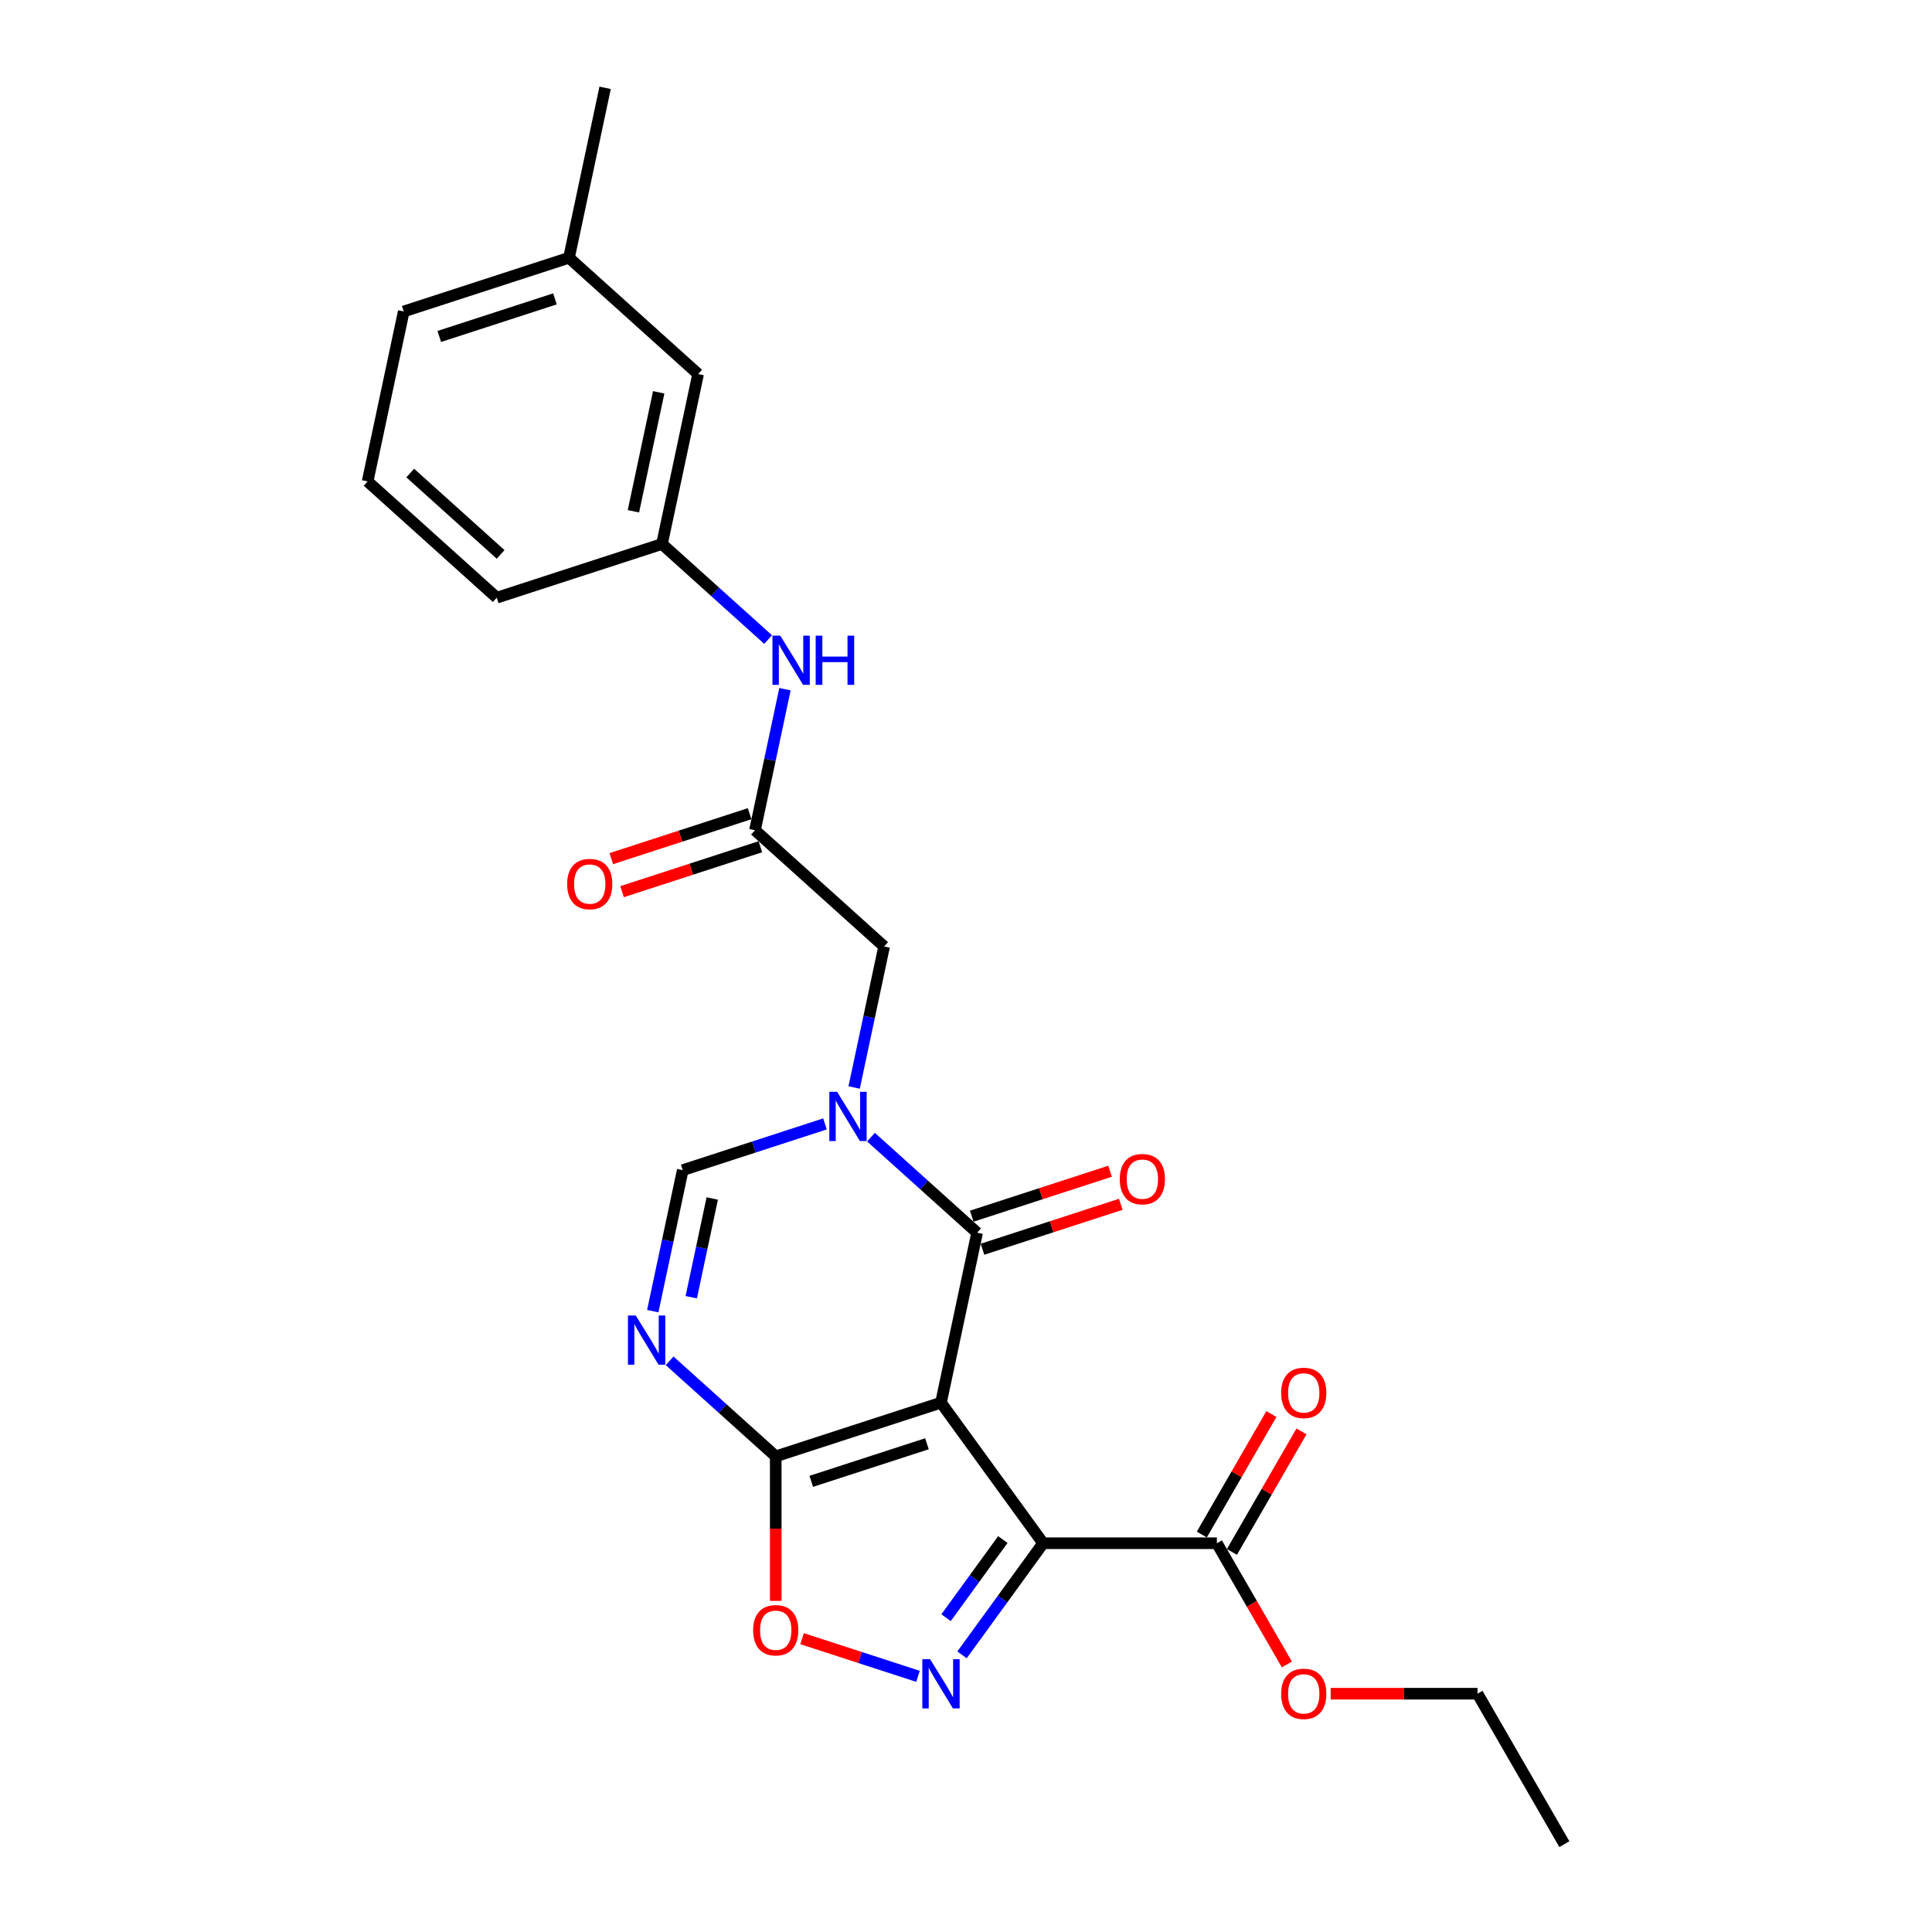 <?xml version='1.0' encoding='iso-8859-1'?>
<svg version='1.1' baseProfile='full'
              xmlns='http://www.w3.org/2000/svg'
                      xmlns:rdkit='http://www.rdkit.org/xml'
                      xmlns:xlink='http://www.w3.org/1999/xlink'
                  xml:space='preserve'
width='1000px' height='1000px' viewBox='0 0 1000 1000'>
<!-- END OF HEADER -->
<rect style='opacity:1.0;fill:#FFFFFF;stroke:none' width='1000' height='1000' x='0' y='0'> </rect>
<path class='bond-0' d='M 487.055,726.015 L 539.917,798.774' style='fill:none;fill-rule:evenodd;stroke:#000000;stroke-width:6px;stroke-linecap:butt;stroke-linejoin:miter;stroke-opacity:1' />
<path class='bond-1' d='M 487.055,726.015 L 505.753,638.045' style='fill:none;fill-rule:evenodd;stroke:#000000;stroke-width:6px;stroke-linecap:butt;stroke-linejoin:miter;stroke-opacity:1' />
<path class='bond-3' d='M 487.055,726.015 L 401.521,753.806' style='fill:none;fill-rule:evenodd;stroke:#000000;stroke-width:6px;stroke-linecap:butt;stroke-linejoin:miter;stroke-opacity:1' />
<path class='bond-3' d='M 479.783,747.29 L 419.91,766.744' style='fill:none;fill-rule:evenodd;stroke:#000000;stroke-width:6px;stroke-linecap:butt;stroke-linejoin:miter;stroke-opacity:1' />
<path class='bond-4' d='M 539.917,798.774 L 518.929,827.662' style='fill:none;fill-rule:evenodd;stroke:#000000;stroke-width:6px;stroke-linecap:butt;stroke-linejoin:miter;stroke-opacity:1' />
<path class='bond-4' d='M 518.929,827.662 L 497.94,856.549' style='fill:none;fill-rule:evenodd;stroke:#0000FF;stroke-width:6px;stroke-linecap:butt;stroke-linejoin:miter;stroke-opacity:1' />
<path class='bond-4' d='M 519.069,796.868 L 504.377,817.089' style='fill:none;fill-rule:evenodd;stroke:#000000;stroke-width:6px;stroke-linecap:butt;stroke-linejoin:miter;stroke-opacity:1' />
<path class='bond-4' d='M 504.377,817.089 L 489.685,837.311' style='fill:none;fill-rule:evenodd;stroke:#0000FF;stroke-width:6px;stroke-linecap:butt;stroke-linejoin:miter;stroke-opacity:1' />
<path class='bond-8' d='M 539.917,798.774 L 629.852,798.774' style='fill:none;fill-rule:evenodd;stroke:#000000;stroke-width:6px;stroke-linecap:butt;stroke-linejoin:miter;stroke-opacity:1' />
<path class='bond-2' d='M 505.753,638.045 L 478.289,613.317' style='fill:none;fill-rule:evenodd;stroke:#000000;stroke-width:6px;stroke-linecap:butt;stroke-linejoin:miter;stroke-opacity:1' />
<path class='bond-2' d='M 478.289,613.317 L 450.826,588.589' style='fill:none;fill-rule:evenodd;stroke:#0000FF;stroke-width:6px;stroke-linecap:butt;stroke-linejoin:miter;stroke-opacity:1' />
<path class='bond-12' d='M 508.532,646.599 L 544.329,634.968' style='fill:none;fill-rule:evenodd;stroke:#000000;stroke-width:6px;stroke-linecap:butt;stroke-linejoin:miter;stroke-opacity:1' />
<path class='bond-12' d='M 544.329,634.968 L 580.125,623.337' style='fill:none;fill-rule:evenodd;stroke:#FF0000;stroke-width:6px;stroke-linecap:butt;stroke-linejoin:miter;stroke-opacity:1' />
<path class='bond-12' d='M 502.974,629.492 L 538.771,617.861' style='fill:none;fill-rule:evenodd;stroke:#000000;stroke-width:6px;stroke-linecap:butt;stroke-linejoin:miter;stroke-opacity:1' />
<path class='bond-12' d='M 538.771,617.861 L 574.567,606.23' style='fill:none;fill-rule:evenodd;stroke:#FF0000;stroke-width:6px;stroke-linecap:butt;stroke-linejoin:miter;stroke-opacity:1' />
<path class='bond-10' d='M 442.103,562.884 L 449.86,526.391' style='fill:none;fill-rule:evenodd;stroke:#0000FF;stroke-width:6px;stroke-linecap:butt;stroke-linejoin:miter;stroke-opacity:1' />
<path class='bond-10' d='M 449.86,526.391 L 457.617,489.898' style='fill:none;fill-rule:evenodd;stroke:#000000;stroke-width:6px;stroke-linecap:butt;stroke-linejoin:miter;stroke-opacity:1' />
<path class='bond-26' d='M 427.011,581.736 L 390.198,593.697' style='fill:none;fill-rule:evenodd;stroke:#0000FF;stroke-width:6px;stroke-linecap:butt;stroke-linejoin:miter;stroke-opacity:1' />
<path class='bond-26' d='M 390.198,593.697 L 353.385,605.659' style='fill:none;fill-rule:evenodd;stroke:#000000;stroke-width:6px;stroke-linecap:butt;stroke-linejoin:miter;stroke-opacity:1' />
<path class='bond-5' d='M 401.521,753.806 L 374.058,729.078' style='fill:none;fill-rule:evenodd;stroke:#000000;stroke-width:6px;stroke-linecap:butt;stroke-linejoin:miter;stroke-opacity:1' />
<path class='bond-5' d='M 374.058,729.078 L 346.594,704.35' style='fill:none;fill-rule:evenodd;stroke:#0000FF;stroke-width:6px;stroke-linecap:butt;stroke-linejoin:miter;stroke-opacity:1' />
<path class='bond-7' d='M 401.521,753.806 L 401.521,791.21' style='fill:none;fill-rule:evenodd;stroke:#000000;stroke-width:6px;stroke-linecap:butt;stroke-linejoin:miter;stroke-opacity:1' />
<path class='bond-7' d='M 401.521,791.21 L 401.521,828.614' style='fill:none;fill-rule:evenodd;stroke:#FF0000;stroke-width:6px;stroke-linecap:butt;stroke-linejoin:miter;stroke-opacity:1' />
<path class='bond-25' d='M 475.147,867.664 L 445.148,857.916' style='fill:none;fill-rule:evenodd;stroke:#0000FF;stroke-width:6px;stroke-linecap:butt;stroke-linejoin:miter;stroke-opacity:1' />
<path class='bond-25' d='M 445.148,857.916 L 415.148,848.169' style='fill:none;fill-rule:evenodd;stroke:#FF0000;stroke-width:6px;stroke-linecap:butt;stroke-linejoin:miter;stroke-opacity:1' />
<path class='bond-6' d='M 337.872,678.645 L 345.628,642.152' style='fill:none;fill-rule:evenodd;stroke:#0000FF;stroke-width:6px;stroke-linecap:butt;stroke-linejoin:miter;stroke-opacity:1' />
<path class='bond-6' d='M 345.628,642.152 L 353.385,605.659' style='fill:none;fill-rule:evenodd;stroke:#000000;stroke-width:6px;stroke-linecap:butt;stroke-linejoin:miter;stroke-opacity:1' />
<path class='bond-6' d='M 357.793,671.437 L 363.222,645.892' style='fill:none;fill-rule:evenodd;stroke:#0000FF;stroke-width:6px;stroke-linecap:butt;stroke-linejoin:miter;stroke-opacity:1' />
<path class='bond-6' d='M 363.222,645.892 L 368.652,620.346' style='fill:none;fill-rule:evenodd;stroke:#000000;stroke-width:6px;stroke-linecap:butt;stroke-linejoin:miter;stroke-opacity:1' />
<path class='bond-13' d='M 637.64,803.27 L 655.643,772.089' style='fill:none;fill-rule:evenodd;stroke:#000000;stroke-width:6px;stroke-linecap:butt;stroke-linejoin:miter;stroke-opacity:1' />
<path class='bond-13' d='M 655.643,772.089 L 673.646,740.907' style='fill:none;fill-rule:evenodd;stroke:#FF0000;stroke-width:6px;stroke-linecap:butt;stroke-linejoin:miter;stroke-opacity:1' />
<path class='bond-13' d='M 622.063,794.277 L 640.066,763.095' style='fill:none;fill-rule:evenodd;stroke:#000000;stroke-width:6px;stroke-linecap:butt;stroke-linejoin:miter;stroke-opacity:1' />
<path class='bond-13' d='M 640.066,763.095 L 658.069,731.914' style='fill:none;fill-rule:evenodd;stroke:#FF0000;stroke-width:6px;stroke-linecap:butt;stroke-linejoin:miter;stroke-opacity:1' />
<path class='bond-17' d='M 629.852,798.774 L 647.969,830.153' style='fill:none;fill-rule:evenodd;stroke:#000000;stroke-width:6px;stroke-linecap:butt;stroke-linejoin:miter;stroke-opacity:1' />
<path class='bond-17' d='M 647.969,830.153 L 666.086,861.533' style='fill:none;fill-rule:evenodd;stroke:#FF0000;stroke-width:6px;stroke-linecap:butt;stroke-linejoin:miter;stroke-opacity:1' />
<path class='bond-9' d='M 390.782,429.72 L 457.617,489.898' style='fill:none;fill-rule:evenodd;stroke:#000000;stroke-width:6px;stroke-linecap:butt;stroke-linejoin:miter;stroke-opacity:1' />
<path class='bond-11' d='M 390.782,429.72 L 398.539,393.226' style='fill:none;fill-rule:evenodd;stroke:#000000;stroke-width:6px;stroke-linecap:butt;stroke-linejoin:miter;stroke-opacity:1' />
<path class='bond-11' d='M 398.539,393.226 L 406.296,356.733' style='fill:none;fill-rule:evenodd;stroke:#0000FF;stroke-width:6px;stroke-linecap:butt;stroke-linejoin:miter;stroke-opacity:1' />
<path class='bond-14' d='M 388.003,421.166 L 352.207,432.797' style='fill:none;fill-rule:evenodd;stroke:#000000;stroke-width:6px;stroke-linecap:butt;stroke-linejoin:miter;stroke-opacity:1' />
<path class='bond-14' d='M 352.207,432.797 L 316.41,444.428' style='fill:none;fill-rule:evenodd;stroke:#FF0000;stroke-width:6px;stroke-linecap:butt;stroke-linejoin:miter;stroke-opacity:1' />
<path class='bond-14' d='M 393.562,438.273 L 357.765,449.904' style='fill:none;fill-rule:evenodd;stroke:#000000;stroke-width:6px;stroke-linecap:butt;stroke-linejoin:miter;stroke-opacity:1' />
<path class='bond-14' d='M 357.765,449.904 L 321.968,461.535' style='fill:none;fill-rule:evenodd;stroke:#FF0000;stroke-width:6px;stroke-linecap:butt;stroke-linejoin:miter;stroke-opacity:1' />
<path class='bond-15' d='M 397.573,331.029 L 370.11,306.3' style='fill:none;fill-rule:evenodd;stroke:#0000FF;stroke-width:6px;stroke-linecap:butt;stroke-linejoin:miter;stroke-opacity:1' />
<path class='bond-15' d='M 370.11,306.3 L 342.646,281.572' style='fill:none;fill-rule:evenodd;stroke:#000000;stroke-width:6px;stroke-linecap:butt;stroke-linejoin:miter;stroke-opacity:1' />
<path class='bond-16' d='M 342.646,281.572 L 361.345,193.602' style='fill:none;fill-rule:evenodd;stroke:#000000;stroke-width:6px;stroke-linecap:butt;stroke-linejoin:miter;stroke-opacity:1' />
<path class='bond-16' d='M 327.857,264.637 L 340.946,203.058' style='fill:none;fill-rule:evenodd;stroke:#000000;stroke-width:6px;stroke-linecap:butt;stroke-linejoin:miter;stroke-opacity:1' />
<path class='bond-20' d='M 342.646,281.572 L 257.113,309.363' style='fill:none;fill-rule:evenodd;stroke:#000000;stroke-width:6px;stroke-linecap:butt;stroke-linejoin:miter;stroke-opacity:1' />
<path class='bond-18' d='M 361.345,193.602 L 294.51,133.424' style='fill:none;fill-rule:evenodd;stroke:#000000;stroke-width:6px;stroke-linecap:butt;stroke-linejoin:miter;stroke-opacity:1' />
<path class='bond-22' d='M 688.759,876.66 L 726.757,876.66' style='fill:none;fill-rule:evenodd;stroke:#FF0000;stroke-width:6px;stroke-linecap:butt;stroke-linejoin:miter;stroke-opacity:1' />
<path class='bond-22' d='M 726.757,876.66 L 764.754,876.66' style='fill:none;fill-rule:evenodd;stroke:#000000;stroke-width:6px;stroke-linecap:butt;stroke-linejoin:miter;stroke-opacity:1' />
<path class='bond-23' d='M 294.51,133.424 L 313.209,45.455' style='fill:none;fill-rule:evenodd;stroke:#000000;stroke-width:6px;stroke-linecap:butt;stroke-linejoin:miter;stroke-opacity:1' />
<path class='bond-27' d='M 294.51,133.424 L 208.977,161.215' style='fill:none;fill-rule:evenodd;stroke:#000000;stroke-width:6px;stroke-linecap:butt;stroke-linejoin:miter;stroke-opacity:1' />
<path class='bond-27' d='M 287.238,154.699 L 227.365,174.153' style='fill:none;fill-rule:evenodd;stroke:#000000;stroke-width:6px;stroke-linecap:butt;stroke-linejoin:miter;stroke-opacity:1' />
<path class='bond-19' d='M 190.279,249.185 L 257.113,309.363' style='fill:none;fill-rule:evenodd;stroke:#000000;stroke-width:6px;stroke-linecap:butt;stroke-linejoin:miter;stroke-opacity:1' />
<path class='bond-19' d='M 212.339,244.845 L 259.124,286.97' style='fill:none;fill-rule:evenodd;stroke:#000000;stroke-width:6px;stroke-linecap:butt;stroke-linejoin:miter;stroke-opacity:1' />
<path class='bond-21' d='M 190.279,249.185 L 208.977,161.215' style='fill:none;fill-rule:evenodd;stroke:#000000;stroke-width:6px;stroke-linecap:butt;stroke-linejoin:miter;stroke-opacity:1' />
<path class='bond-24' d='M 764.754,876.66 L 809.721,954.545' style='fill:none;fill-rule:evenodd;stroke:#000000;stroke-width:6px;stroke-linecap:butt;stroke-linejoin:miter;stroke-opacity:1' />
<path  class='atom-3' d='M 433.289 565.132
L 441.635 578.623
Q 442.462 579.954, 443.793 582.364
Q 445.124 584.774, 445.196 584.918
L 445.196 565.132
L 448.577 565.132
L 448.577 590.602
L 445.088 590.602
L 436.13 575.853
Q 435.087 574.126, 433.972 572.147
Q 432.893 570.169, 432.569 569.557
L 432.569 590.602
L 429.259 590.602
L 429.259 565.132
L 433.289 565.132
' fill='#0000FF'/>
<path  class='atom-5' d='M 481.425 858.798
L 489.771 872.288
Q 490.598 873.619, 491.929 876.029
Q 493.26 878.44, 493.332 878.583
L 493.332 858.798
L 496.714 858.798
L 496.714 884.267
L 493.224 884.267
L 484.267 869.518
Q 483.223 867.791, 482.108 865.813
Q 481.029 863.834, 480.705 863.223
L 480.705 884.267
L 477.396 884.267
L 477.396 858.798
L 481.425 858.798
' fill='#0000FF'/>
<path  class='atom-6' d='M 329.057 680.893
L 337.403 694.384
Q 338.23 695.715, 339.561 698.125
Q 340.892 700.535, 340.964 700.679
L 340.964 680.893
L 344.346 680.893
L 344.346 706.363
L 340.856 706.363
L 331.899 691.614
Q 330.856 689.887, 329.74 687.908
Q 328.661 685.93, 328.337 685.318
L 328.337 706.363
L 325.028 706.363
L 325.028 680.893
L 329.057 680.893
' fill='#0000FF'/>
<path  class='atom-8' d='M 389.83 843.813
Q 389.83 837.698, 392.852 834.28
Q 395.874 830.862, 401.521 830.862
Q 407.169 830.862, 410.191 834.28
Q 413.213 837.698, 413.213 843.813
Q 413.213 850.001, 410.155 853.526
Q 407.097 857.016, 401.521 857.016
Q 395.91 857.016, 392.852 853.526
Q 389.83 850.037, 389.83 843.813
M 401.521 854.138
Q 405.407 854.138, 407.493 851.548
Q 409.616 848.921, 409.616 843.813
Q 409.616 838.813, 407.493 836.295
Q 405.407 833.74, 401.521 833.74
Q 397.636 833.74, 395.514 836.259
Q 393.427 838.777, 393.427 843.813
Q 393.427 848.957, 395.514 851.548
Q 397.636 854.138, 401.521 854.138
' fill='#FF0000'/>
<path  class='atom-12' d='M 403.851 329.015
L 412.197 342.505
Q 413.024 343.836, 414.355 346.247
Q 415.686 348.657, 415.758 348.801
L 415.758 329.015
L 419.14 329.015
L 419.14 354.485
L 415.65 354.485
L 406.693 339.735
Q 405.65 338.009, 404.534 336.03
Q 403.455 334.052, 403.131 333.44
L 403.131 354.485
L 399.822 354.485
L 399.822 329.015
L 403.851 329.015
' fill='#0000FF'/>
<path  class='atom-12' d='M 422.198 329.015
L 425.651 329.015
L 425.651 339.843
L 438.674 339.843
L 438.674 329.015
L 442.127 329.015
L 442.127 354.485
L 438.674 354.485
L 438.674 342.721
L 425.651 342.721
L 425.651 354.485
L 422.198 354.485
L 422.198 329.015
' fill='#0000FF'/>
<path  class='atom-13' d='M 579.595 610.326
Q 579.595 604.21, 582.616 600.793
Q 585.638 597.375, 591.286 597.375
Q 596.934 597.375, 599.956 600.793
Q 602.978 604.21, 602.978 610.326
Q 602.978 616.513, 599.92 620.039
Q 596.862 623.528, 591.286 623.528
Q 585.674 623.528, 582.616 620.039
Q 579.595 616.549, 579.595 610.326
M 591.286 620.65
Q 595.171 620.65, 597.258 618.06
Q 599.38 615.434, 599.38 610.326
Q 599.38 605.326, 597.258 602.807
Q 595.171 600.253, 591.286 600.253
Q 587.401 600.253, 585.279 602.771
Q 583.192 605.29, 583.192 610.326
Q 583.192 615.47, 585.279 618.06
Q 587.401 620.65, 591.286 620.65
' fill='#FF0000'/>
<path  class='atom-14' d='M 663.128 720.96
Q 663.128 714.844, 666.149 711.427
Q 669.171 708.009, 674.819 708.009
Q 680.467 708.009, 683.489 711.427
Q 686.511 714.844, 686.511 720.96
Q 686.511 727.147, 683.453 730.673
Q 680.395 734.162, 674.819 734.162
Q 669.207 734.162, 666.149 730.673
Q 663.128 727.183, 663.128 720.96
M 674.819 731.284
Q 678.704 731.284, 680.791 728.694
Q 682.913 726.068, 682.913 720.96
Q 682.913 715.959, 680.791 713.441
Q 678.704 710.887, 674.819 710.887
Q 670.934 710.887, 668.812 713.405
Q 666.725 715.923, 666.725 720.96
Q 666.725 726.104, 668.812 728.694
Q 670.934 731.284, 674.819 731.284
' fill='#FF0000'/>
<path  class='atom-15' d='M 293.558 457.583
Q 293.558 451.467, 296.58 448.05
Q 299.601 444.632, 305.249 444.632
Q 310.897 444.632, 313.919 448.05
Q 316.941 451.467, 316.941 457.583
Q 316.941 463.77, 313.883 467.296
Q 310.825 470.785, 305.249 470.785
Q 299.637 470.785, 296.58 467.296
Q 293.558 463.806, 293.558 457.583
M 305.249 467.907
Q 309.134 467.907, 311.221 465.317
Q 313.343 462.691, 313.343 457.583
Q 313.343 452.582, 311.221 450.064
Q 309.134 447.51, 305.249 447.51
Q 301.364 447.51, 299.242 450.028
Q 297.155 452.547, 297.155 457.583
Q 297.155 462.727, 299.242 465.317
Q 301.364 467.907, 305.249 467.907
' fill='#FF0000'/>
<path  class='atom-18' d='M 663.128 876.732
Q 663.128 870.616, 666.149 867.198
Q 669.171 863.781, 674.819 863.781
Q 680.467 863.781, 683.489 867.198
Q 686.511 870.616, 686.511 876.732
Q 686.511 882.919, 683.453 886.445
Q 680.395 889.934, 674.819 889.934
Q 669.207 889.934, 666.149 886.445
Q 663.128 882.955, 663.128 876.732
M 674.819 887.056
Q 678.704 887.056, 680.791 884.466
Q 682.913 881.84, 682.913 876.732
Q 682.913 871.731, 680.791 869.213
Q 678.704 866.659, 674.819 866.659
Q 670.934 866.659, 668.812 869.177
Q 666.725 871.695, 666.725 876.732
Q 666.725 881.876, 668.812 884.466
Q 670.934 887.056, 674.819 887.056
' fill='#FF0000'/>
</svg>
